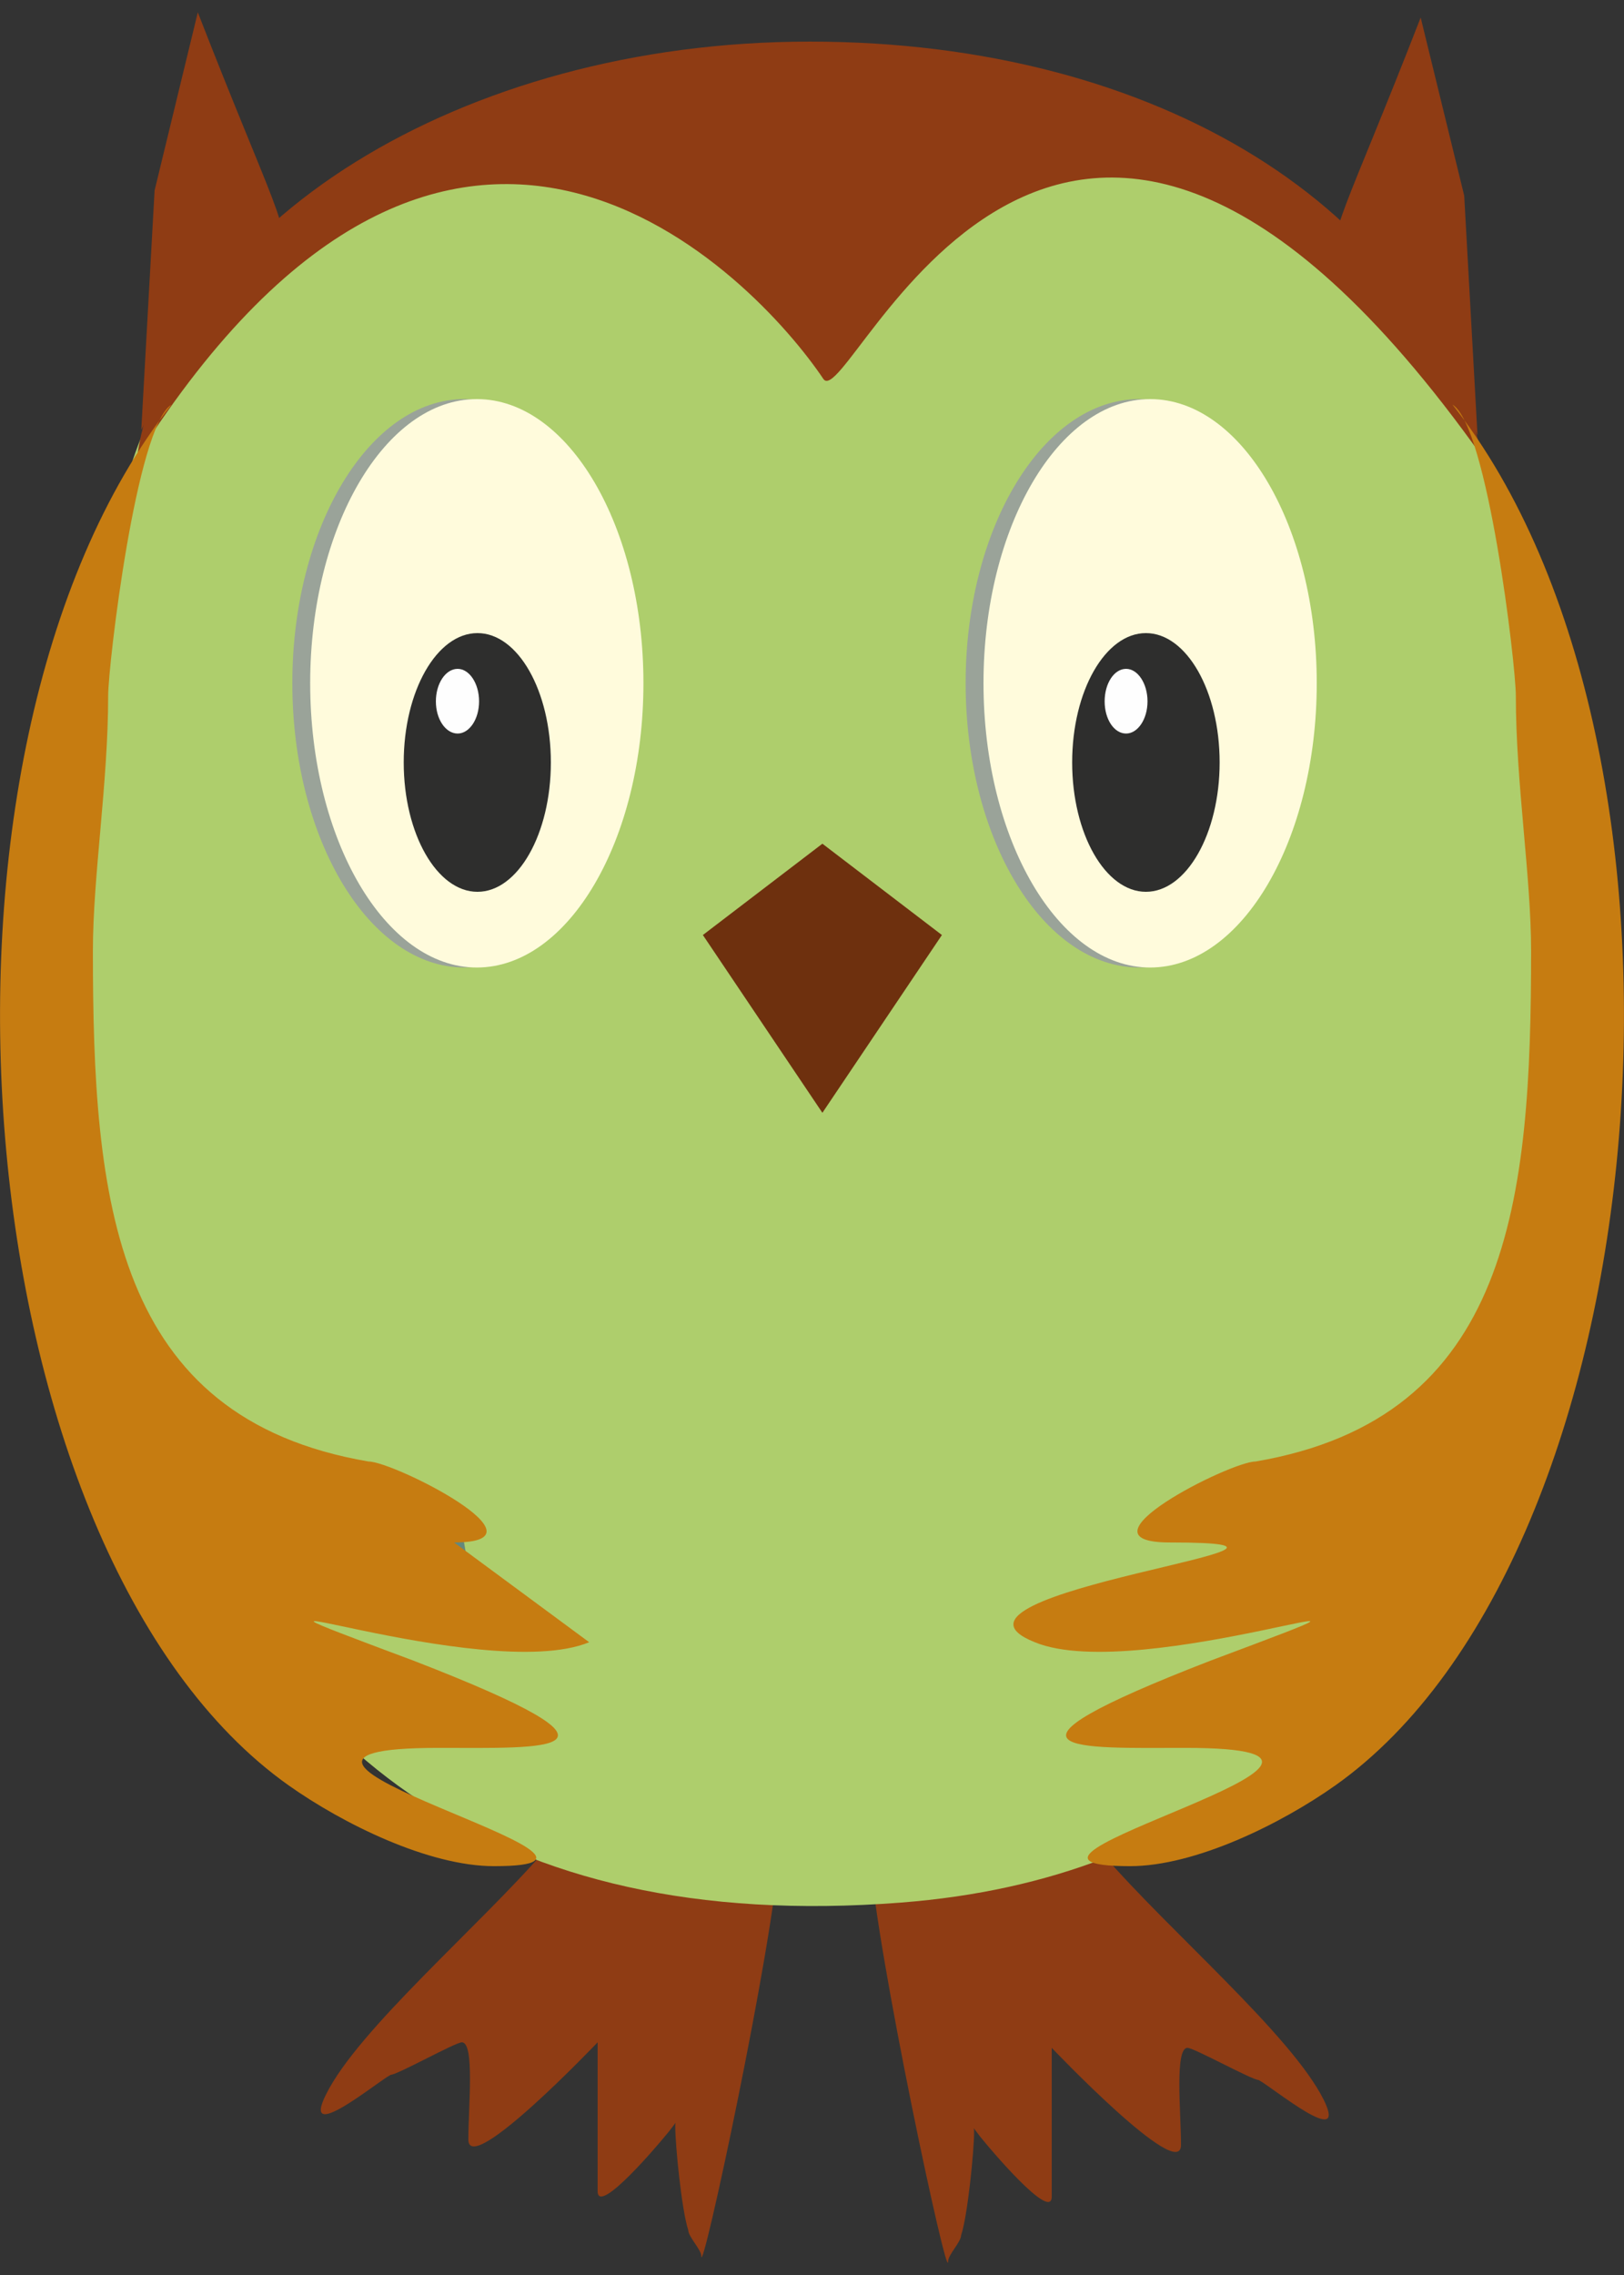 <?xml version="1.0" encoding="utf-8"?>
<!-- Generator: Adobe Illustrator 16.0.0, SVG Export Plug-In . SVG Version: 6.00 Build 0)  -->
<!DOCTYPE svg PUBLIC "-//W3C//DTD SVG 1.1//EN" "http://www.w3.org/Graphics/SVG/1.1/DTD/svg11.dtd">
<svg version="1.1" id="Layer_1" xmlns="http://www.w3.org/2000/svg" xmlns:xlink="http://www.w3.org/1999/xlink" x="0px" y="0px"
	 width="141.732px" height="198.426px" viewBox="0 0 141.732 198.426" enable-background="new 0 0 141.732 198.426"
	 xml:space="preserve">
<rect x="0" y="0" width="141.732" height="198.426" fill="#333333" stroke="none"/>
<g id="Layer_x0020_1">
	<g id="_130419088">
		<path fill="#8F3C14" d="M67.975,161.66c-0.482,7.908-6.774,37.359-6.774,35.093c0-0.538-1.134-1.673-1.134-2.239
			c-0.567-1.701-1.134-7.342-1.134-9.043c0-2.268,2.268-2.806-1.135,1.135c0,0-5.641,6.774-5.641,4.508V178.13
			c0,0-11.282,11.851-11.282,8.476c0-2.834,0.567-8.476-0.566-8.476c-0.567,0-5.642,2.835-6.208,2.835
			c-1.135,0.567-7.909,6.208-5.642,1.701c2.807-5.67,13.437-14.712,19.19-21.373l2.466-0.396h1.417l1.871-0.481h0.936h3.288
			c1.417,0,2.834,0.481,4.252,0.481c1.871,0.453,0.454,0,0.454,0l0.964,0.453h2.324C66.104,161.348,67.521,161.348,67.975,161.66z"
			/>
		<path fill="#8F3C14" d="M75.968,162.141c0.482,7.881,6.775,37.361,6.775,35.094c0-0.566,1.134-1.7,1.134-2.269
			c0.567-1.672,1.135-7.342,1.135-9.014c0-2.269-2.269-2.835,1.135,1.134c0,0,5.641,6.773,5.641,4.507v-12.981
			c0,0,11.281,11.849,11.281,8.476c0-2.835-0.566-8.476,0.567-8.476c0.566,0,5.641,2.807,6.207,2.807
			c1.135,0.566,7.908,6.207,5.67,1.7c-2.835-5.642-13.465-14.685-19.22-21.345l-2.466-0.426h-1.389l-1.9-0.453h-0.936h-3.287
			c-1.418,0-2.835,0.453-4.252,0.453c-1.871,0.481-0.454,0-0.454,0l-0.937,0.481H78.32C77.839,161.83,76.422,161.83,75.968,162.141z
			"/>
		<path fill="#AECE6C" d="M69.704,3.77c25.568,0,58.904,24.435,62.021,43.257c9.752,58.932-0.709,114.859-53.064,118.913
			C6.718,171.523,3.033,99.241,10.233,45.893C13.436,22.393,44.135,3.77,69.704,3.77z"/>
		<path fill="#9AA399" d="M40.536,34.809c8.277,0,15.023,11.141,15.023,24.774c0,13.663-6.747,24.804-15.023,24.804
			c-8.277,0-15.023-11.141-15.023-24.804C25.512,45.95,32.258,34.809,40.536,34.809z"/>
		<path fill="#FFFBDC" d="M41.613,34.809c8.021,0,14.542,11.141,14.542,24.774c0,13.663-6.521,24.804-14.542,24.804
			c-7.994,0-14.542-11.141-14.542-24.804C27.071,45.95,33.619,34.809,41.613,34.809z"/>
		<path fill="#9AA399" d="M99.439,34.809c8.334,0,15.137,11.141,15.137,24.774c0,13.663-6.803,24.804-15.137,24.804
			c-8.362,0-15.165-11.141-15.165-24.804C84.274,45.95,91.077,34.809,99.439,34.809z"/>
		<path fill="#FFFBDC" d="M100.375,34.809c8.022,0,14.542,11.141,14.542,24.774c0,13.663-6.52,24.804-14.542,24.804
			c-7.993,0-14.542-11.141-14.542-24.804C85.833,45.95,92.382,34.809,100.375,34.809z"/>
		<path fill="#8F3C14" d="M11.962,39.855C14.995,19.559,40.195,3.629,70.667,3.629c30.473,0,53.66,14.626,58.706,36.227
			c-37.219-52.413-55.247-3.458-57.515-6.804C65.962,24.264,39.657-3.798,11.962,39.855z"/>
		<path fill="#2E2E2D" d="M41.669,55.219c3.543,0,6.406,5.046,6.406,11.282c0,6.208-2.863,11.282-6.406,11.282
			s-6.435-5.074-6.435-11.282C35.235,60.264,38.126,55.219,41.669,55.219z"/>
		<path fill="#FEFEFE" d="M39.94,58.337c1.021,0,1.871,1.276,1.871,2.835s-0.852,2.807-1.871,2.807
			c-1.049,0-1.899-1.248-1.899-2.807S38.891,58.337,39.94,58.337z"/>
		<path fill="#2E2E2D" d="M100.007,55.219c3.543,0,6.435,5.046,6.435,11.282c0,6.208-2.892,11.282-6.435,11.282
			c-3.544,0-6.436-5.074-6.436-11.282C93.571,60.264,96.463,55.219,100.007,55.219z"/>
		<path fill="#FEFEFE" d="M98.277,58.337c1.021,0,1.87,1.276,1.87,2.835s-0.851,2.807-1.87,2.807c-1.049,0-1.871-1.248-1.871-2.807
			S97.229,58.337,98.277,58.337z"/>
		<polygon fill="#6E300E" points="61.342,81.552 71.773,73.588 82.204,81.552 71.773,97.058 		"/>
		<path fill="#8F3C14" d="M17.263,1.077l-3.771,15.534L12.33,37.503C24.576,11.055,30.387,34.781,17.263,1.077z"/>
		<path fill="#8F3C14" d="M123.987,1.531l3.799,15.533l1.162,20.92C116.674,11.537,110.862,35.263,123.987,1.531z"/>
		<path fill="#64887C" d="M28.46,127.189c-0.027,0.427-0.112,1.021,0.028,1.504c0.142,0.453,0.057,0.65,0.283,1.332
			c0.369,1.162,0.736,1.871,1.587,2.722c0.227,0.283,1.446,1.842,1.587,1.897c1.559,1.221,8.532,3.602,9.128,2.27
			c0,0-0.425-1.361-0.51-2.014c-0.058-0.228-0.51-3.516-1.305-4.139"/>
		<path fill="#C67C11" d="M39.628,134.532c8.73,0-5.271-7.058-7.455-7.058C9.865,123.676,8.107,104.655,8.107,82.942
			c0-6.521,1.333-14.655,1.333-22.252c0-2.722,2.466-23.528,5.526-25.398C-8.873,65.509-3.316,135.496,25.172,155.707
			c4.763,3.373,12.246,7.059,17.943,7.059c16.186,0-27.553-10.317-4.819-10.317c9.186,0,18.822,0.538-2.183-7.597
			c-23.188-8.675,6.123,2.183,15.307-1.617"/>
		<path fill="#C67C11" d="M126.765,35.292c23.84,30.217,18.283,100.204-10.204,120.415c-4.764,3.373-12.245,7.059-17.943,7.059
			c-16.186,0,27.553-10.317,4.819-10.317c-9.186,0-18.822,0.538,2.182-7.597c23.188-8.675-6.122,2.183-15.307-1.617
			c-10.941-4.364,30.613-8.701,11.793-8.701c-8.731,0,5.271-7.059,7.455-7.059c22.309-3.799,24.064-22.818,24.064-44.532
			c0-6.521-1.332-14.655-1.332-22.252C132.293,57.969,129.827,37.162,126.765,35.292z"/>
	</g>
</g>
</svg>
